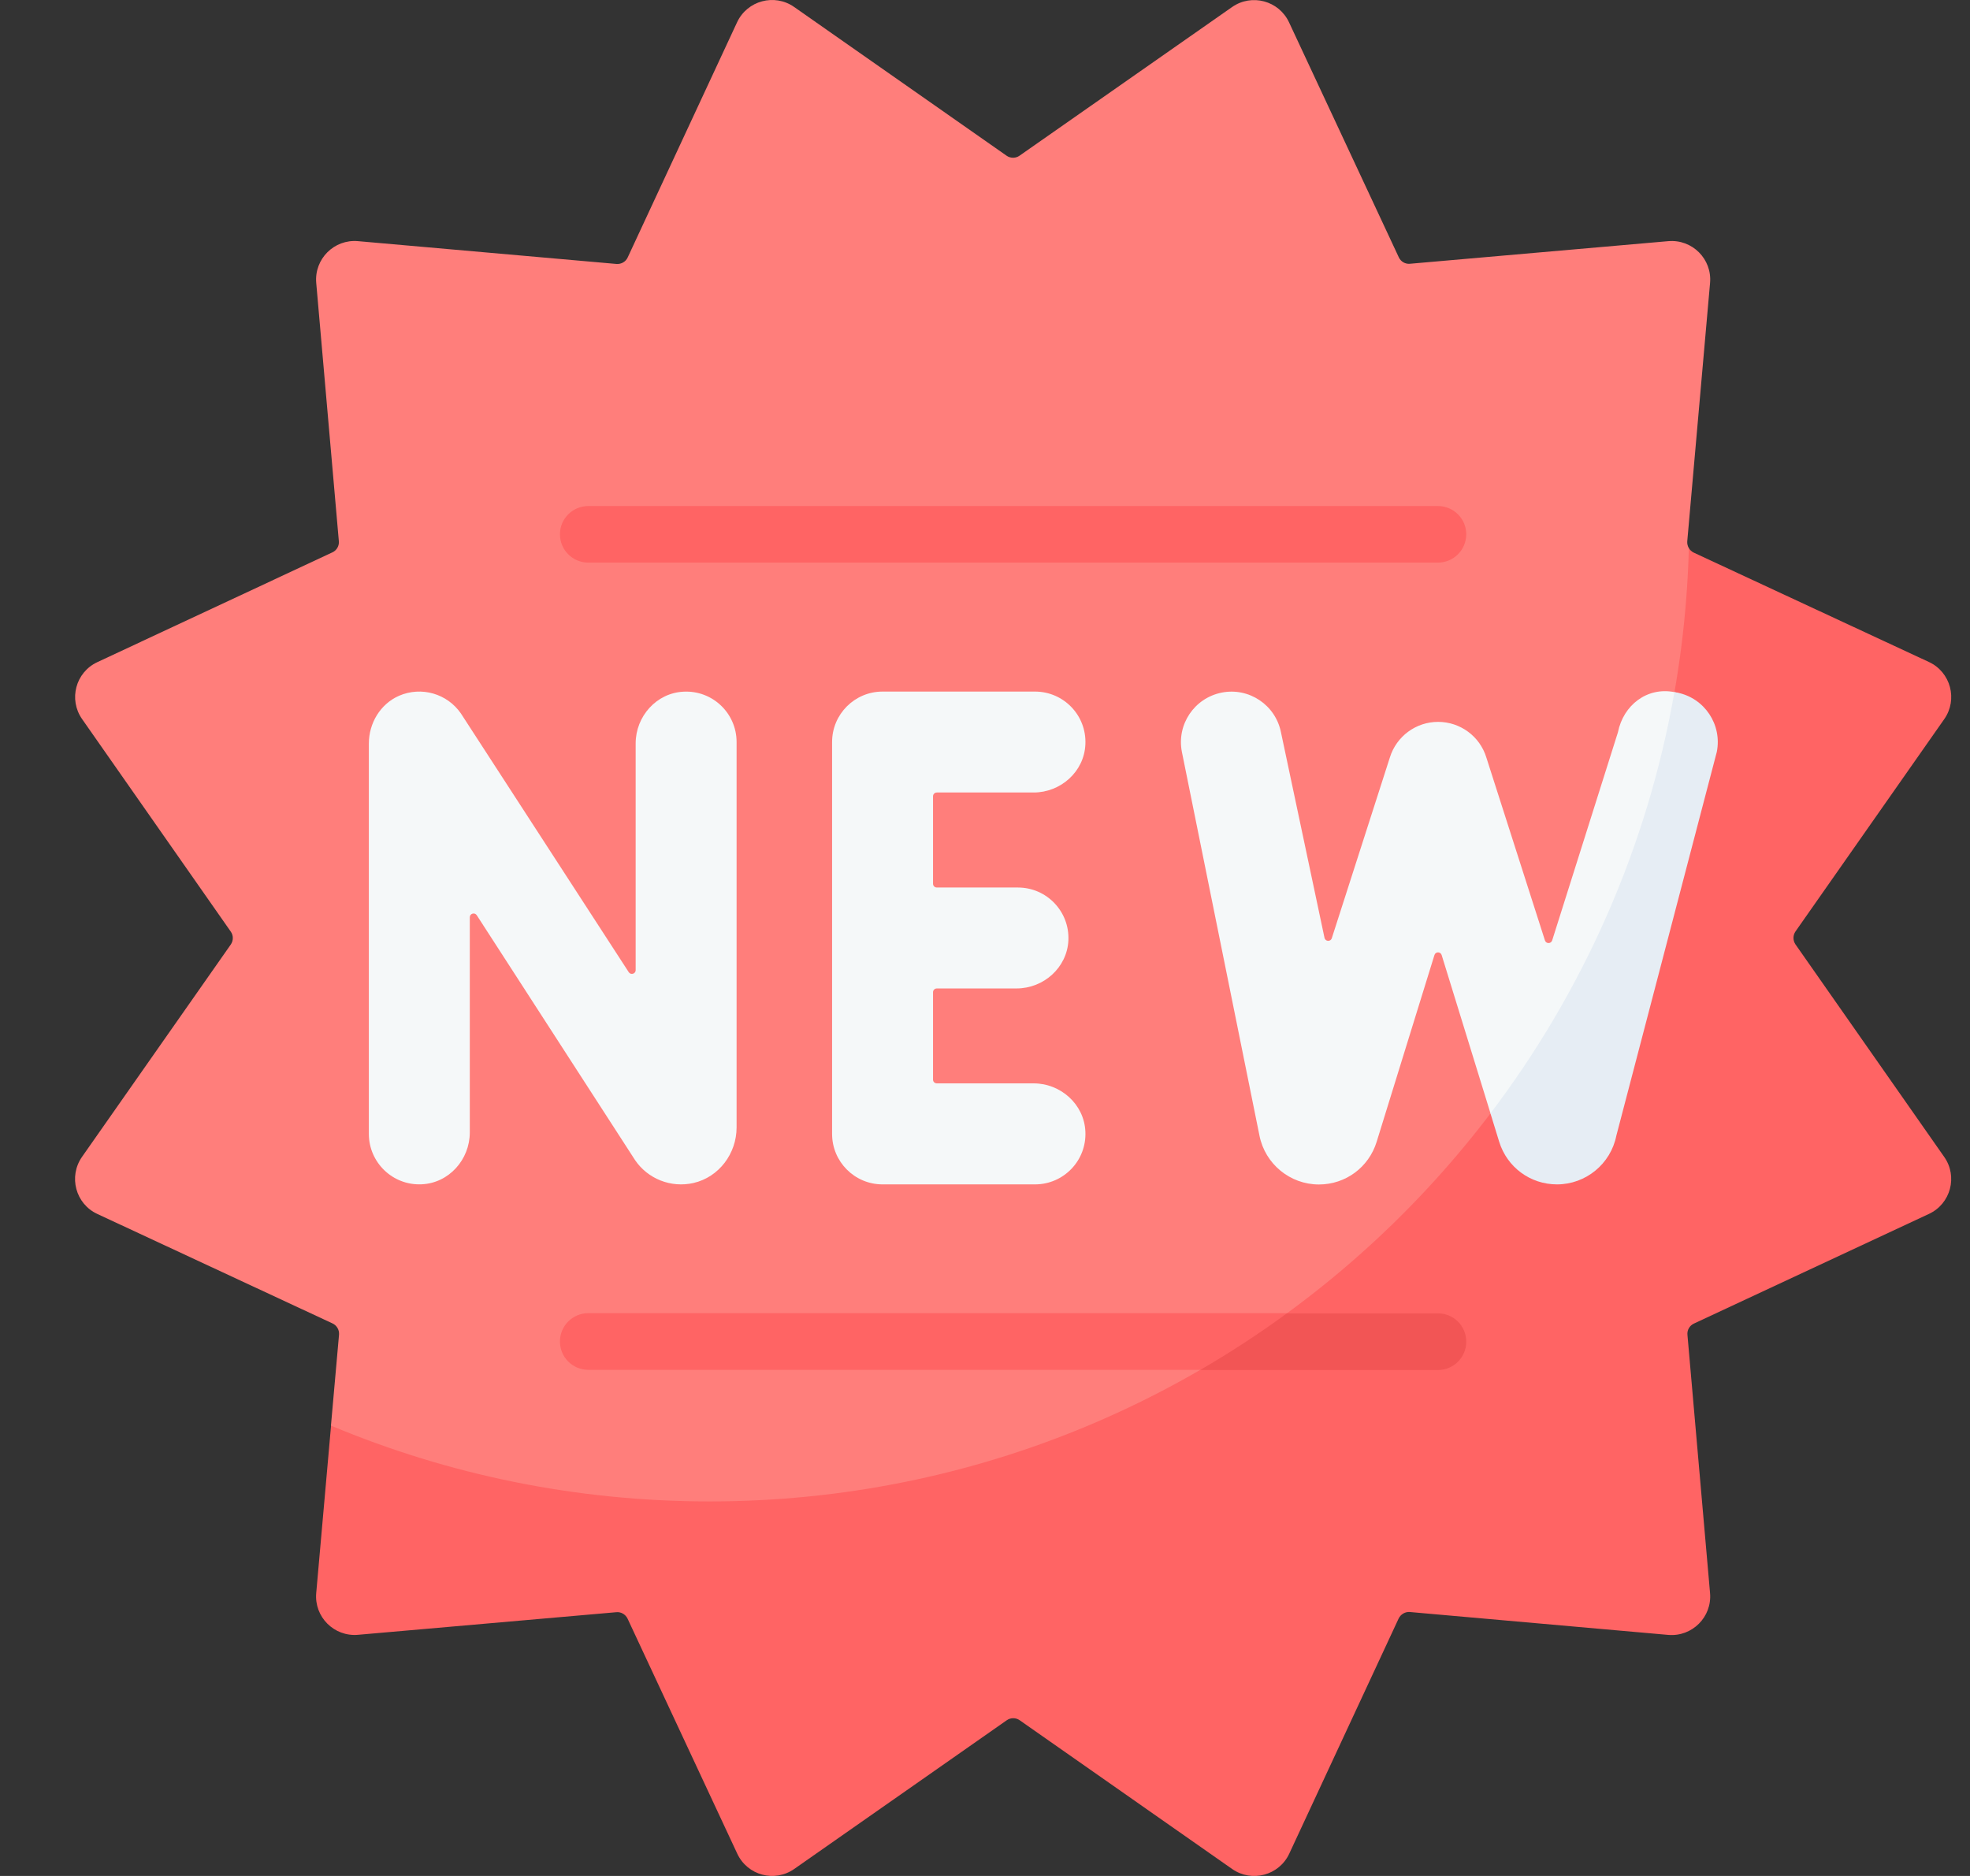 <svg width="21" height="20" viewBox="0 0 21 20" fill="none" xmlns="http://www.w3.org/2000/svg">
<rect x="0" y="0" width="21" height="20" fill="#333333" stroke="none"/>
<g clip-path="url(#clip0_7824_143765)">
<path d="M13.75 15.256C16.184 14.019 18.892 8.705 19.149 7.379L18.045 5.921C18.022 5.91 18.014 5.863 18.002 5.842C17.99 5.821 17.984 5.796 17.986 5.771L18.229 3.017C18.252 2.762 18.039 2.549 17.784 2.571L15.03 2.812C14.98 2.817 14.932 2.789 14.911 2.743L13.741 0.238C13.633 0.007 13.343 -0.071 13.134 0.075L10.868 1.66C10.827 1.689 10.771 1.689 10.73 1.66L8.465 0.074C8.256 -0.072 7.965 0.006 7.857 0.238L6.691 2.745C6.67 2.791 6.622 2.818 6.571 2.814L3.817 2.571C3.562 2.548 3.349 2.761 3.371 3.016L3.612 5.769C3.617 5.82 3.589 5.868 3.543 5.889L1.038 7.059C0.806 7.167 0.729 7.457 0.875 7.666L2.46 9.932C2.489 9.973 2.489 10.028 2.46 10.07L0.874 12.334C0.728 12.544 0.806 12.835 1.037 12.942L3.544 14.109C3.59 14.13 3.618 14.178 3.614 14.229L3.528 15.198L3.729 16.101C7.095 16.977 10.559 16.797 13.75 15.256Z" fill="#FF7E7B"/>
<path d="M20.725 12.334C20.872 12.543 20.794 12.834 20.562 12.942L18.057 14.111C18.011 14.132 17.983 14.18 17.988 14.231L18.229 16.985C18.251 17.239 18.038 17.452 17.783 17.43L15.029 17.186C14.979 17.182 14.931 17.21 14.909 17.256L13.743 19.763C13.635 19.994 13.344 20.072 13.135 19.926L10.87 18.34C10.829 18.311 10.773 18.311 10.732 18.34L8.467 19.925C8.257 20.072 7.967 19.994 7.859 19.762L6.69 17.257C6.668 17.211 6.62 17.183 6.57 17.188L3.816 17.429C3.561 17.451 3.348 17.238 3.371 16.983L3.529 15.199C4.77 15.719 6.133 16.007 7.564 16.007C13.238 16.007 17.855 11.482 18.003 5.844C18.015 5.864 18.033 5.881 18.056 5.892L20.563 7.058C20.794 7.166 20.872 7.457 20.726 7.666L19.14 9.93C19.111 9.972 19.111 10.027 19.14 10.069L20.725 12.334Z" fill="#FF6464"/>
<path d="M7.393 12.612C7.151 12.667 6.906 12.567 6.771 12.37L5.082 9.757C5.06 9.724 5.008 9.739 5.008 9.779V12.073C5.008 12.363 4.785 12.613 4.496 12.626C4.187 12.641 3.932 12.394 3.932 12.089V7.927C3.932 7.71 4.054 7.506 4.253 7.418C4.493 7.314 4.768 7.396 4.913 7.606L6.702 10.364C6.723 10.398 6.776 10.383 6.776 10.343V7.926C6.776 7.637 6.998 7.387 7.288 7.374C7.597 7.359 7.852 7.605 7.852 7.911V12.019C7.852 12.298 7.665 12.549 7.393 12.612Z" fill="#F5F8F9"/>
<path d="M11.018 11.55H9.987C9.964 11.55 9.946 11.533 9.946 11.51V10.578C9.946 10.556 9.964 10.538 9.987 10.538H10.836C11.126 10.538 11.375 10.315 11.389 10.026C11.403 9.717 11.157 9.462 10.851 9.462H9.987C9.964 9.462 9.946 9.444 9.946 9.422V8.489C9.946 8.467 9.964 8.449 9.987 8.449H11.018C11.307 8.449 11.557 8.227 11.57 7.937C11.585 7.628 11.339 7.373 11.033 7.373H9.408C9.111 7.373 8.87 7.614 8.87 7.911V12.089C8.87 12.386 9.111 12.627 9.408 12.627H11.033C11.339 12.627 11.585 12.372 11.57 12.063C11.557 11.773 11.307 11.55 11.018 11.55Z" fill="#F5F8F9"/>
<path d="M16.468 12.483C16.183 12.483 16.196 12.372 16.112 12.1L15.889 11.871L15.368 10.182C15.356 10.144 15.303 10.144 15.291 10.182L14.675 12.173C14.591 12.445 14.344 12.628 14.059 12.628C13.752 12.628 13.486 12.409 13.426 12.108L12.599 8.017C12.541 7.725 12.731 7.442 13.023 7.384C13.314 7.326 13.597 7.516 13.655 7.807L14.119 9.998C14.128 10.039 14.184 10.042 14.197 10.002L14.816 8.075C14.886 7.85 15.094 7.696 15.33 7.696H15.33C15.566 7.696 15.775 7.85 15.844 8.075L16.469 10.026C16.481 10.064 16.534 10.063 16.546 10.026L17.247 7.807C17.305 7.516 17.559 7.321 17.85 7.379C18.142 7.437 18.2 7.914 18.142 8.205L17.101 11.963C17.041 12.265 16.775 12.483 16.468 12.483Z" fill="#F5F8F9"/>
<path d="M15.328 5.998H6.271C6.104 5.998 5.969 5.863 5.969 5.696C5.969 5.53 6.104 5.395 6.271 5.395H15.328C15.495 5.395 15.63 5.53 15.63 5.696C15.63 5.863 15.495 5.998 15.328 5.998Z" fill="#FF6464"/>
<path d="M15.328 14.604H6.271C6.104 14.604 5.969 14.469 5.969 14.302C5.969 14.135 6.104 14 6.271 14H15.328C15.495 14 15.63 14.135 15.63 14.302C15.63 14.468 15.495 14.604 15.328 14.604Z" fill="#FF6464"/>
<path d="M18.301 8.016L17.23 12.108C17.17 12.409 16.904 12.627 16.597 12.627C16.313 12.627 16.065 12.444 15.981 12.172L15.888 11.87C16.87 10.576 17.557 9.045 17.849 7.379C17.859 7.38 17.869 7.382 17.879 7.384C18.17 7.442 18.359 7.725 18.301 8.016Z" fill="#E6EDF4"/>
<path d="M15.63 14.304C15.63 14.471 15.496 14.606 15.329 14.606H12.793C13.112 14.421 13.421 14.219 13.718 14.002H15.329C15.496 14.002 15.63 14.137 15.63 14.304Z" fill="#F25555"/>
</g>
<defs>
<clipPath id="clip0_7824_143765">
<rect width="20" height="20" fill="white" transform="translate(0.8)"/>
</clipPath>
</defs>
</svg>
